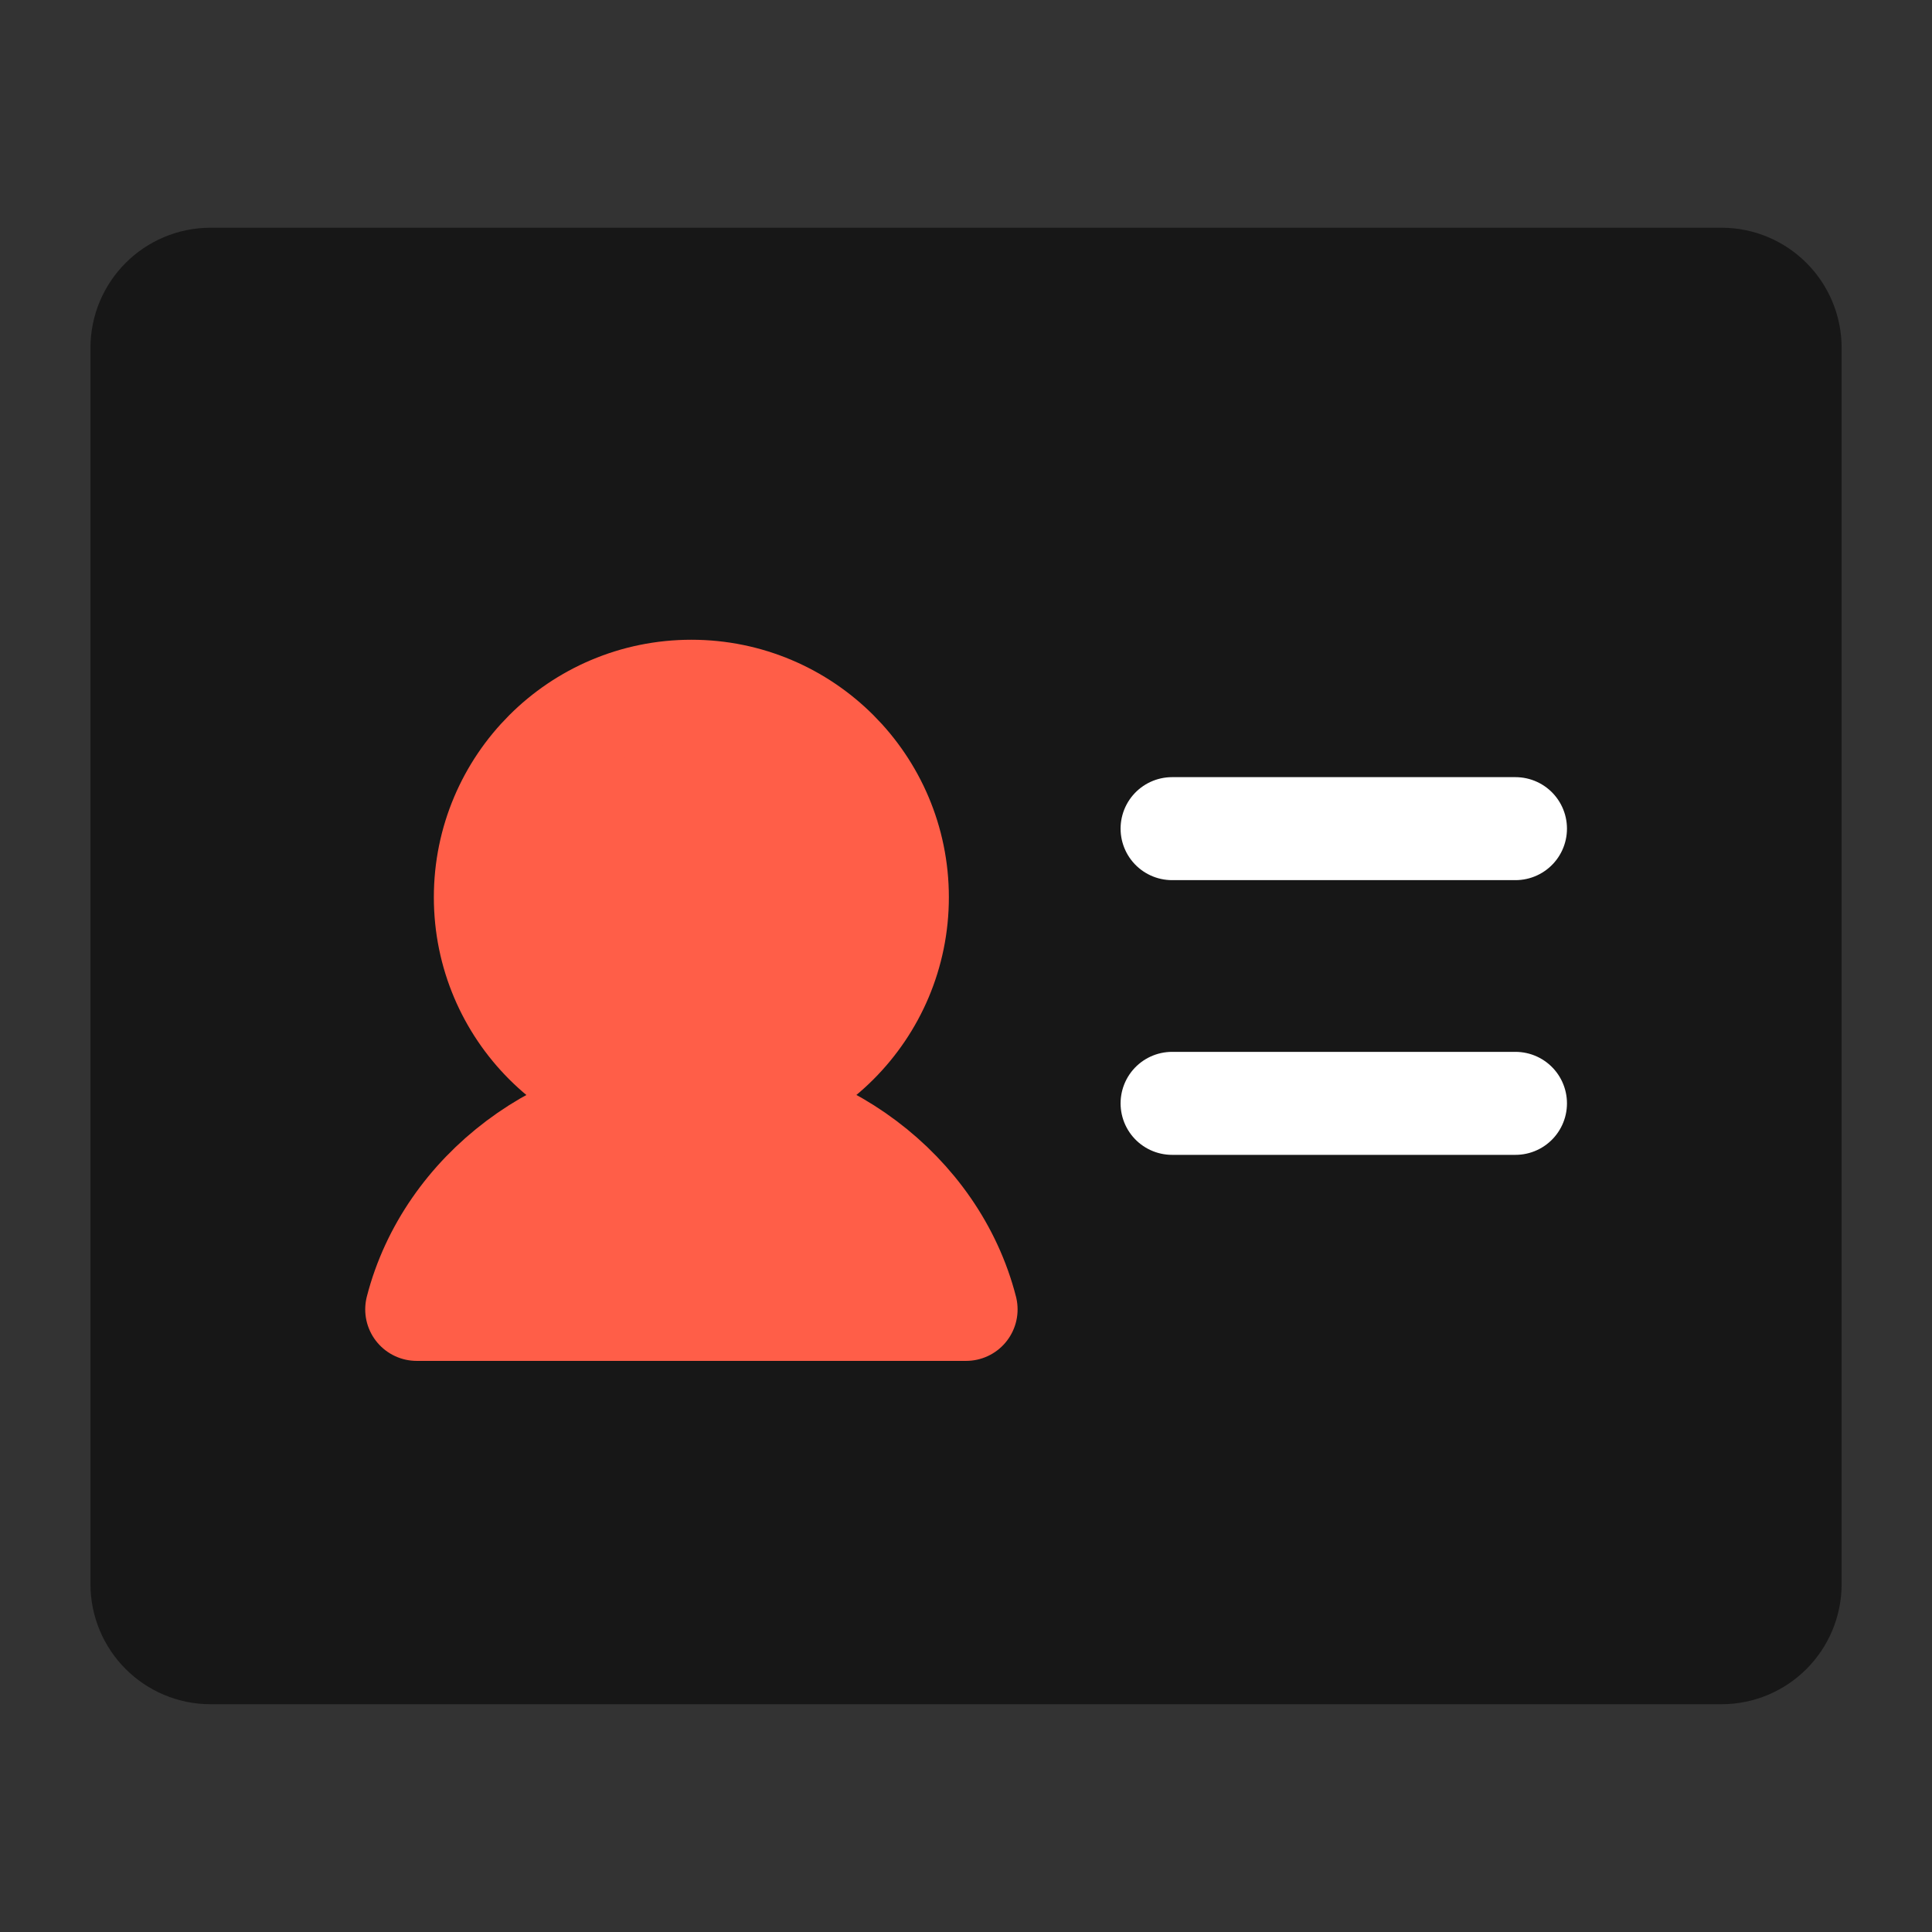 <svg width="42" height="42" viewBox="0 0 42 42" fill="none" xmlns="http://www.w3.org/2000/svg">
<rect x="0" y="0" width="42" height="42" fill="#333333" stroke="none"/>
<path d="M37.423 6.07H4.579C3.754 6.07 3.086 6.739 3.086 7.563V34.436C3.086 35.26 3.754 35.929 4.579 35.929H37.423C38.248 35.929 38.916 35.26 38.916 34.436V7.563C38.916 6.739 38.248 6.07 37.423 6.07Z" fill="#171717" stroke="#171717" stroke-width="2.239" stroke-linecap="round" stroke-linejoin="round"/>
<path d="M25.48 18.014H32.945" stroke="white" stroke-width="2.239" stroke-linecap="round" stroke-linejoin="round"/>
<path d="M25.48 23.986H32.945" stroke="white" stroke-width="2.239" stroke-linecap="round" stroke-linejoin="round"/>
<path d="M15.03 23.985C17.503 23.985 19.508 21.98 19.508 19.506C19.508 17.033 17.503 15.027 15.03 15.027C12.556 15.027 10.551 17.033 10.551 19.506C10.551 21.98 12.556 23.985 15.03 23.985Z" fill="#FF5E48" stroke="#FF5E48" stroke-width="2.239" stroke-linecap="round" stroke-linejoin="round"/>
<path d="M9.059 28.465C9.721 25.89 12.248 23.986 15.03 23.986C17.813 23.986 20.341 25.888 21.002 28.465" fill="#FF5E48"/>
<path d="M9.059 28.465C9.721 25.89 12.248 23.986 15.03 23.986C17.813 23.986 20.341 25.888 21.002 28.465H9.059Z" stroke="#FF5E48" stroke-width="2.239" stroke-linecap="round" stroke-linejoin="round"/>
</svg>
